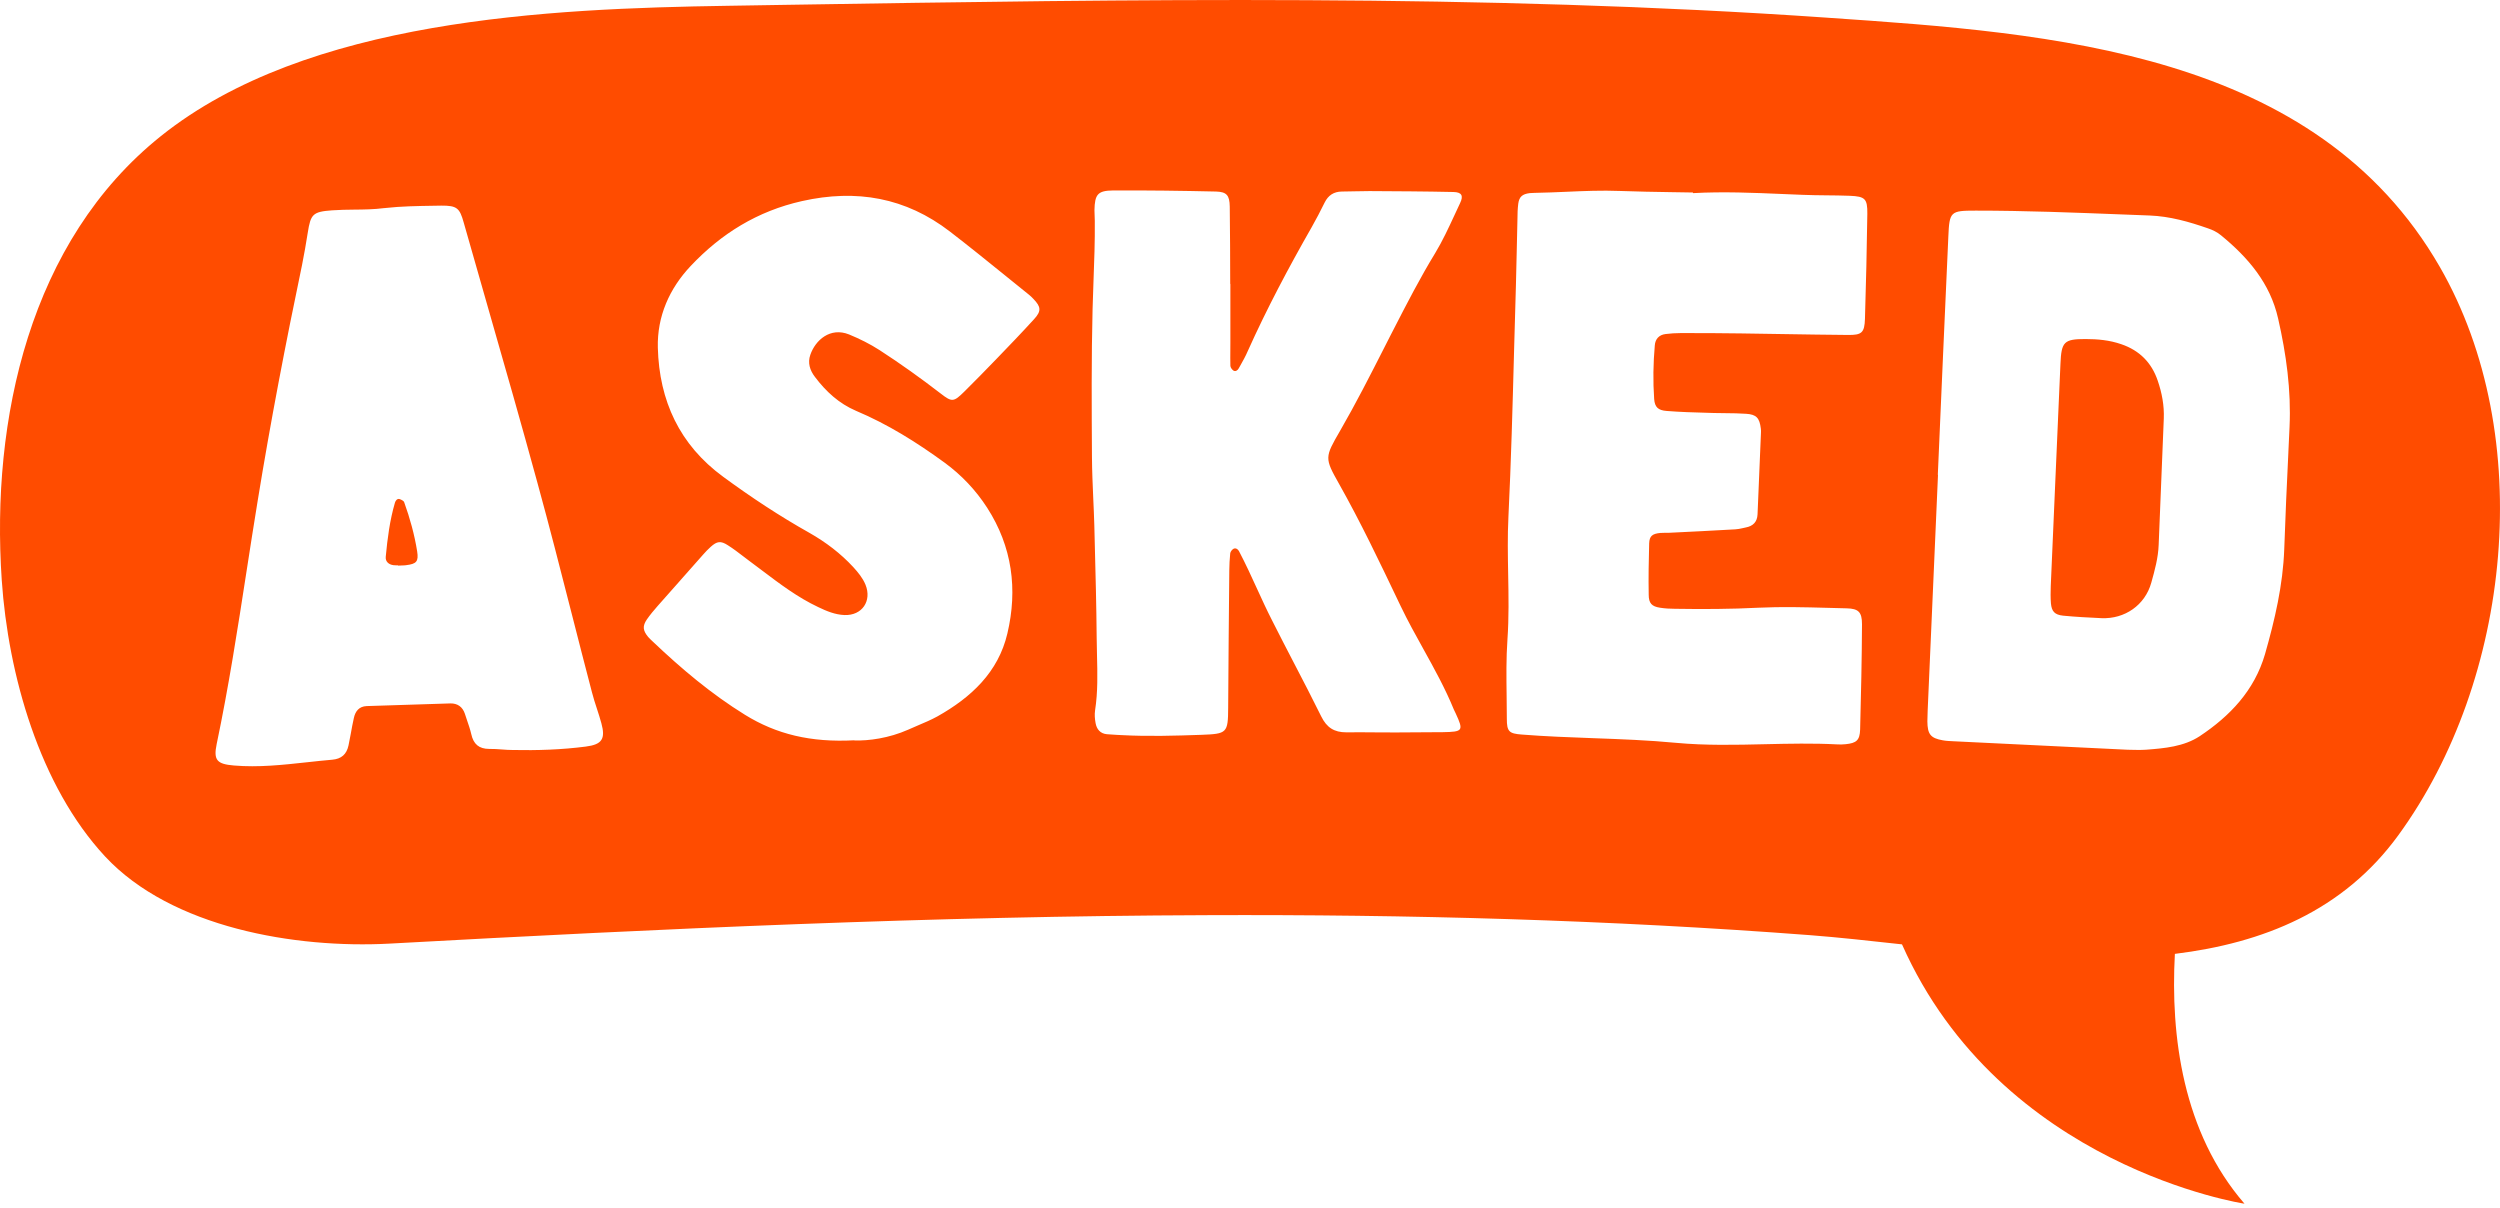 <svg width="60" height="29" viewBox="0 0 60 29" fill="none" xmlns="http://www.w3.org/2000/svg">
<path fill-rule="evenodd" clip-rule="evenodd" d="M28.961 21.964C22.419 21.986 15.881 22.287 9.343 22.647C7.094 22.767 4.118 22.268 2.523 20.556C0.943 18.856 0.196 16.18 0.042 13.924C-0.221 10.07 0.71 5.784 3.863 3.265C7.372 0.458 13.163 0.206 17.468 0.139L18.879 0.116C27.201 -0.017 35.537 -0.151 43.846 0.424L43.885 0.427C49.24 0.794 55.578 1.229 58.558 6.41C60.889 10.468 60.277 16.315 57.56 20.046C56.238 21.862 54.315 22.633 52.197 22.893C52.09 24.866 52.385 27.175 53.868 28.889C53.868 28.889 48.02 28.006 45.648 22.665L45.625 22.662C44.862 22.578 44.127 22.497 43.441 22.444C38.618 22.076 33.791 21.945 28.964 21.964H28.961ZM29.529 8.211V6.819L29.525 6.812C29.525 6.192 29.521 5.573 29.514 4.957C29.51 4.687 29.439 4.605 29.187 4.597C28.361 4.578 27.54 4.567 26.714 4.571C26.342 4.575 26.275 4.668 26.267 5.044C26.267 5.087 26.269 5.13 26.271 5.173L26.271 5.173L26.271 5.173C26.273 5.216 26.275 5.26 26.275 5.303C26.28 5.785 26.262 6.265 26.244 6.747V6.747V6.747V6.747V6.747C26.236 6.97 26.228 7.192 26.222 7.416C26.192 8.598 26.2 9.784 26.207 10.97C26.209 11.299 26.224 11.63 26.238 11.96C26.248 12.179 26.258 12.399 26.264 12.618L26.275 13.064C26.294 13.809 26.314 14.553 26.32 15.297C26.321 15.44 26.324 15.582 26.328 15.725L26.328 15.725V15.725C26.339 16.166 26.35 16.607 26.282 17.047C26.267 17.148 26.275 17.253 26.294 17.354C26.32 17.501 26.406 17.606 26.564 17.621C26.644 17.628 26.724 17.632 26.804 17.637L26.804 17.637C26.844 17.639 26.884 17.641 26.924 17.643C27.558 17.677 28.196 17.658 28.831 17.636C29.446 17.613 29.473 17.595 29.476 16.99C29.484 15.89 29.491 14.791 29.503 13.691L29.503 13.688C29.506 13.554 29.51 13.416 29.525 13.282C29.529 13.241 29.57 13.188 29.608 13.169C29.656 13.147 29.709 13.177 29.735 13.226L29.735 13.226C29.814 13.38 29.893 13.534 29.964 13.687C30.031 13.828 30.095 13.97 30.16 14.111L30.16 14.111L30.16 14.111C30.281 14.376 30.402 14.64 30.535 14.9C30.707 15.242 30.883 15.581 31.059 15.92L31.059 15.92C31.279 16.343 31.499 16.766 31.709 17.193C31.841 17.463 32.021 17.576 32.31 17.576C32.546 17.573 32.784 17.575 33.022 17.577H33.022H33.023H33.023H33.023C33.181 17.578 33.339 17.579 33.496 17.579C33.871 17.579 34.243 17.576 34.618 17.572L34.629 17.572C35.114 17.564 35.129 17.538 34.937 17.122C34.922 17.088 34.907 17.058 34.892 17.028L34.892 17.028C34.685 16.522 34.422 16.047 34.158 15.571L34.158 15.571L34.158 15.571C33.972 15.236 33.786 14.901 33.62 14.554L33.56 14.43L33.56 14.43L33.56 14.43L33.56 14.43L33.56 14.429C33.107 13.48 32.655 12.532 32.137 11.612C31.788 10.993 31.792 10.978 32.16 10.343C32.542 9.682 32.886 9.005 33.231 8.327L33.364 8.065L33.444 7.91L33.444 7.91C33.763 7.289 34.082 6.668 34.446 6.072C34.62 5.784 34.764 5.473 34.907 5.165C34.952 5.068 34.996 4.971 35.042 4.875C35.129 4.695 35.08 4.612 34.881 4.608C34.209 4.593 33.541 4.59 32.869 4.586C32.759 4.586 32.649 4.589 32.538 4.591L32.538 4.591C32.426 4.594 32.314 4.597 32.201 4.597C32.01 4.601 31.878 4.687 31.792 4.86C31.694 5.063 31.589 5.258 31.48 5.453C30.925 6.425 30.403 7.408 29.945 8.429C29.895 8.547 29.83 8.662 29.766 8.776L29.731 8.838C29.709 8.883 29.656 8.925 29.604 8.895C29.57 8.872 29.529 8.819 29.529 8.778C29.526 8.653 29.527 8.526 29.528 8.4V8.4V8.4V8.4V8.4V8.399C29.528 8.336 29.529 8.274 29.529 8.211ZM20.506 17.767C19.455 17.823 18.633 17.621 17.879 17.155C17.072 16.656 16.351 16.048 15.664 15.395C15.627 15.361 15.589 15.324 15.555 15.286C15.428 15.132 15.416 15.027 15.525 14.866C15.604 14.753 15.691 14.648 15.784 14.543C15.966 14.338 16.147 14.133 16.328 13.929L16.328 13.928L16.33 13.927L16.33 13.926L16.33 13.926C16.512 13.72 16.694 13.515 16.877 13.308C16.933 13.244 16.993 13.181 17.057 13.124C17.207 12.989 17.297 12.974 17.47 13.087C17.599 13.168 17.722 13.263 17.845 13.357C17.886 13.388 17.927 13.42 17.969 13.451C18.076 13.53 18.182 13.61 18.289 13.691C18.717 14.014 19.145 14.338 19.635 14.569C19.838 14.667 20.044 14.753 20.269 14.761C20.69 14.776 20.93 14.423 20.772 14.033C20.705 13.871 20.596 13.74 20.48 13.612C20.176 13.282 19.819 13.012 19.429 12.79C18.708 12.385 18.021 11.931 17.357 11.443C16.31 10.677 15.822 9.619 15.788 8.346C15.769 7.592 16.066 6.924 16.576 6.384C17.308 5.607 18.179 5.066 19.248 4.826C20.555 4.533 21.737 4.74 22.799 5.558C23.258 5.911 23.708 6.276 24.16 6.641L24.16 6.642L24.16 6.642L24.16 6.642L24.16 6.642L24.161 6.642C24.337 6.785 24.514 6.928 24.691 7.07C24.732 7.104 24.77 7.138 24.803 7.175C24.983 7.363 24.998 7.464 24.818 7.66C24.52 7.987 24.211 8.308 23.906 8.624L23.906 8.625L23.905 8.625L23.899 8.632L23.898 8.632L23.898 8.632C23.647 8.891 23.396 9.15 23.141 9.401C22.889 9.649 22.848 9.656 22.578 9.446C22.101 9.078 21.613 8.729 21.11 8.403C20.877 8.253 20.634 8.133 20.378 8.027C19.924 7.844 19.568 8.166 19.448 8.515C19.38 8.707 19.436 8.887 19.56 9.048C19.823 9.397 20.138 9.686 20.543 9.859C21.309 10.182 22.003 10.617 22.672 11.105C23.077 11.402 23.418 11.762 23.692 12.186C24.293 13.12 24.428 14.141 24.177 15.204C23.959 16.134 23.306 16.739 22.499 17.193C22.346 17.277 22.185 17.345 22.024 17.413L22.024 17.413L22.024 17.413L22.024 17.413L22.024 17.413L22.024 17.413L22.024 17.413C21.948 17.446 21.872 17.478 21.797 17.512C21.332 17.718 20.844 17.782 20.506 17.771V17.767ZM9.25 4.992C9.626 4.95 10.021 4.944 10.408 4.938L10.59 4.935C10.969 4.932 11.033 4.995 11.13 5.344C11.323 6.025 11.518 6.705 11.713 7.386L11.713 7.386C12.114 8.784 12.515 10.182 12.898 11.586C13.189 12.645 13.461 13.71 13.733 14.776L13.733 14.776L13.733 14.776L13.733 14.776L13.733 14.776L13.733 14.776L13.733 14.776C13.89 15.391 14.047 16.006 14.208 16.619C14.242 16.751 14.284 16.882 14.327 17.012C14.364 17.127 14.402 17.242 14.433 17.358C14.535 17.73 14.452 17.869 14.058 17.918C13.48 17.993 12.895 18.012 12.309 18C12.221 18 12.132 17.994 12.043 17.987C11.942 17.98 11.842 17.972 11.742 17.974C11.495 17.974 11.363 17.858 11.311 17.621C11.285 17.508 11.247 17.396 11.208 17.284C11.191 17.233 11.173 17.181 11.157 17.13C11.101 16.964 10.98 16.878 10.808 16.882C10.14 16.901 9.468 16.923 8.8 16.946C8.616 16.953 8.526 17.073 8.492 17.235C8.464 17.358 8.441 17.483 8.419 17.608C8.401 17.703 8.384 17.797 8.364 17.891C8.319 18.102 8.195 18.214 7.974 18.233C7.773 18.25 7.573 18.272 7.372 18.294L7.372 18.294L7.372 18.294L7.372 18.294L7.372 18.294L7.371 18.294L7.371 18.294C6.787 18.358 6.202 18.422 5.613 18.372C5.212 18.338 5.118 18.248 5.2 17.858C5.488 16.485 5.702 15.102 5.916 13.717L5.916 13.717L5.916 13.717C6.004 13.152 6.091 12.586 6.184 12.021C6.492 10.126 6.856 8.238 7.25 6.354C7.302 6.103 7.343 5.847 7.385 5.592L7.385 5.592C7.456 5.138 7.505 5.082 7.97 5.048C8.147 5.035 8.322 5.033 8.496 5.031C8.736 5.029 8.975 5.026 9.216 4.995C9.231 4.995 9.243 4.995 9.258 4.992H9.25ZM9.55 13.575C9.606 13.572 9.644 13.571 9.672 13.57H9.672C9.71 13.569 9.73 13.568 9.749 13.564C9.993 13.534 10.05 13.478 10.012 13.234C9.948 12.832 9.839 12.438 9.701 12.055C9.689 12.018 9.625 11.988 9.584 11.976C9.532 11.965 9.494 12.014 9.479 12.063C9.355 12.487 9.299 12.922 9.258 13.361C9.246 13.478 9.329 13.549 9.442 13.564C9.487 13.569 9.532 13.569 9.548 13.567L9.55 13.575ZM9.547 13.564L9.548 13.567C9.556 13.566 9.557 13.565 9.547 13.564ZM40.634 4.635C41.358 4.595 42.079 4.626 42.799 4.657C42.953 4.664 43.108 4.67 43.262 4.676C43.451 4.684 43.64 4.686 43.828 4.688H43.828C44.017 4.69 44.206 4.691 44.395 4.699C44.763 4.714 44.819 4.77 44.816 5.127C44.804 5.968 44.785 6.812 44.759 7.653C44.748 7.983 44.684 8.043 44.354 8.039C43.836 8.035 43.319 8.026 42.803 8.018L42.802 8.018L42.802 8.018L42.802 8.018C42.461 8.012 42.12 8.006 41.779 8.002C41.299 7.994 40.818 7.994 40.334 7.994C40.214 7.994 40.094 8.002 39.974 8.017C39.816 8.036 39.726 8.137 39.715 8.291C39.677 8.719 39.67 9.15 39.7 9.578C39.715 9.77 39.794 9.848 40 9.863C40.322 9.889 40.647 9.898 40.972 9.907L41.134 9.912C41.228 9.915 41.322 9.916 41.416 9.916H41.416C41.58 9.918 41.744 9.919 41.907 9.931C42.154 9.946 42.23 10.032 42.26 10.287C42.263 10.321 42.267 10.355 42.263 10.389C42.25 10.723 42.236 11.056 42.221 11.389L42.221 11.39L42.221 11.391L42.221 11.392C42.207 11.71 42.194 12.028 42.181 12.344C42.173 12.524 42.076 12.626 41.899 12.659C41.872 12.664 41.845 12.67 41.818 12.677C41.761 12.689 41.703 12.702 41.648 12.704C41.119 12.735 40.586 12.761 40.053 12.787C39.985 12.787 39.914 12.787 39.846 12.791C39.659 12.81 39.587 12.862 39.58 13.039C39.569 13.451 39.561 13.864 39.569 14.273C39.569 14.48 39.644 14.555 39.839 14.585C39.955 14.604 40.079 14.611 40.199 14.611C40.867 14.622 41.539 14.619 42.207 14.585C42.756 14.559 43.307 14.573 43.859 14.588C44.013 14.592 44.166 14.597 44.32 14.6C44.605 14.607 44.688 14.69 44.688 14.983C44.684 15.823 44.665 16.668 44.643 17.509C44.635 17.768 44.553 17.835 44.294 17.861C44.226 17.869 44.155 17.869 44.087 17.865C43.513 17.835 42.938 17.848 42.363 17.861C41.649 17.878 40.936 17.894 40.225 17.828C39.562 17.765 38.897 17.74 38.231 17.716L38.231 17.716C37.661 17.695 37.09 17.674 36.521 17.629C36.217 17.606 36.164 17.557 36.164 17.25C36.164 17.069 36.162 16.888 36.159 16.707V16.706V16.706V16.706V16.706C36.153 16.251 36.147 15.796 36.179 15.343C36.215 14.823 36.206 14.304 36.196 13.785C36.188 13.326 36.179 12.868 36.202 12.408C36.266 11.088 36.302 9.765 36.337 8.443L36.337 8.443L36.337 8.442L36.337 8.442C36.352 7.911 36.366 7.38 36.382 6.85C36.389 6.583 36.395 6.316 36.401 6.05C36.406 5.783 36.412 5.517 36.419 5.251C36.419 5.131 36.423 5.01 36.438 4.89C36.461 4.721 36.536 4.658 36.712 4.635C36.744 4.631 36.774 4.63 36.804 4.63C36.825 4.629 36.845 4.629 36.866 4.628C37.107 4.624 37.348 4.613 37.589 4.603C38.017 4.584 38.445 4.566 38.874 4.583C39.293 4.599 39.71 4.605 40.127 4.612L40.128 4.612L40.128 4.612L40.128 4.612C40.294 4.614 40.46 4.617 40.627 4.62L40.634 4.635ZM46.508 11.389L46.508 11.395H46.512L46.264 17.054L46.264 17.055C46.26 17.141 46.257 17.227 46.257 17.313C46.26 17.621 46.332 17.715 46.624 17.767C46.707 17.783 46.793 17.786 46.88 17.79L51.046 17.993L51.123 17.995C51.251 17.998 51.379 18.002 51.507 17.993C51.954 17.959 52.412 17.918 52.791 17.67C53.519 17.186 54.105 16.574 54.36 15.7C54.596 14.874 54.791 14.041 54.822 13.177C54.848 12.404 54.884 11.631 54.921 10.856L54.921 10.855L54.921 10.85C54.93 10.649 54.94 10.447 54.949 10.246C54.99 9.364 54.87 8.501 54.675 7.645C54.484 6.797 53.955 6.181 53.305 5.648C53.215 5.573 53.102 5.517 52.99 5.48C52.536 5.322 52.078 5.191 51.59 5.172C51.382 5.164 51.174 5.156 50.967 5.148L50.966 5.148C49.785 5.102 48.604 5.055 47.42 5.055C46.808 5.055 46.786 5.074 46.76 5.682C46.673 7.587 46.591 9.487 46.508 11.388L46.508 11.388L46.508 11.389ZM49.276 12.735C49.296 12.289 49.316 11.843 49.334 11.398V11.402C49.353 10.96 49.373 10.516 49.392 10.073L49.392 10.072L49.392 10.067C49.412 9.621 49.432 9.175 49.451 8.73C49.473 8.201 49.537 8.137 50.051 8.137C50.34 8.137 50.629 8.163 50.911 8.261C51.35 8.411 51.639 8.704 51.785 9.135C51.886 9.428 51.943 9.732 51.931 10.043L51.808 13.076C51.796 13.391 51.714 13.688 51.631 13.984L51.631 13.984C51.481 14.525 50.993 14.859 50.438 14.836C50.13 14.821 49.822 14.806 49.514 14.776C49.312 14.754 49.24 14.675 49.222 14.48C49.211 14.345 49.214 14.206 49.218 14.071C49.237 13.626 49.256 13.18 49.276 12.735Z" fill="#FF4C00"/>
</svg>
